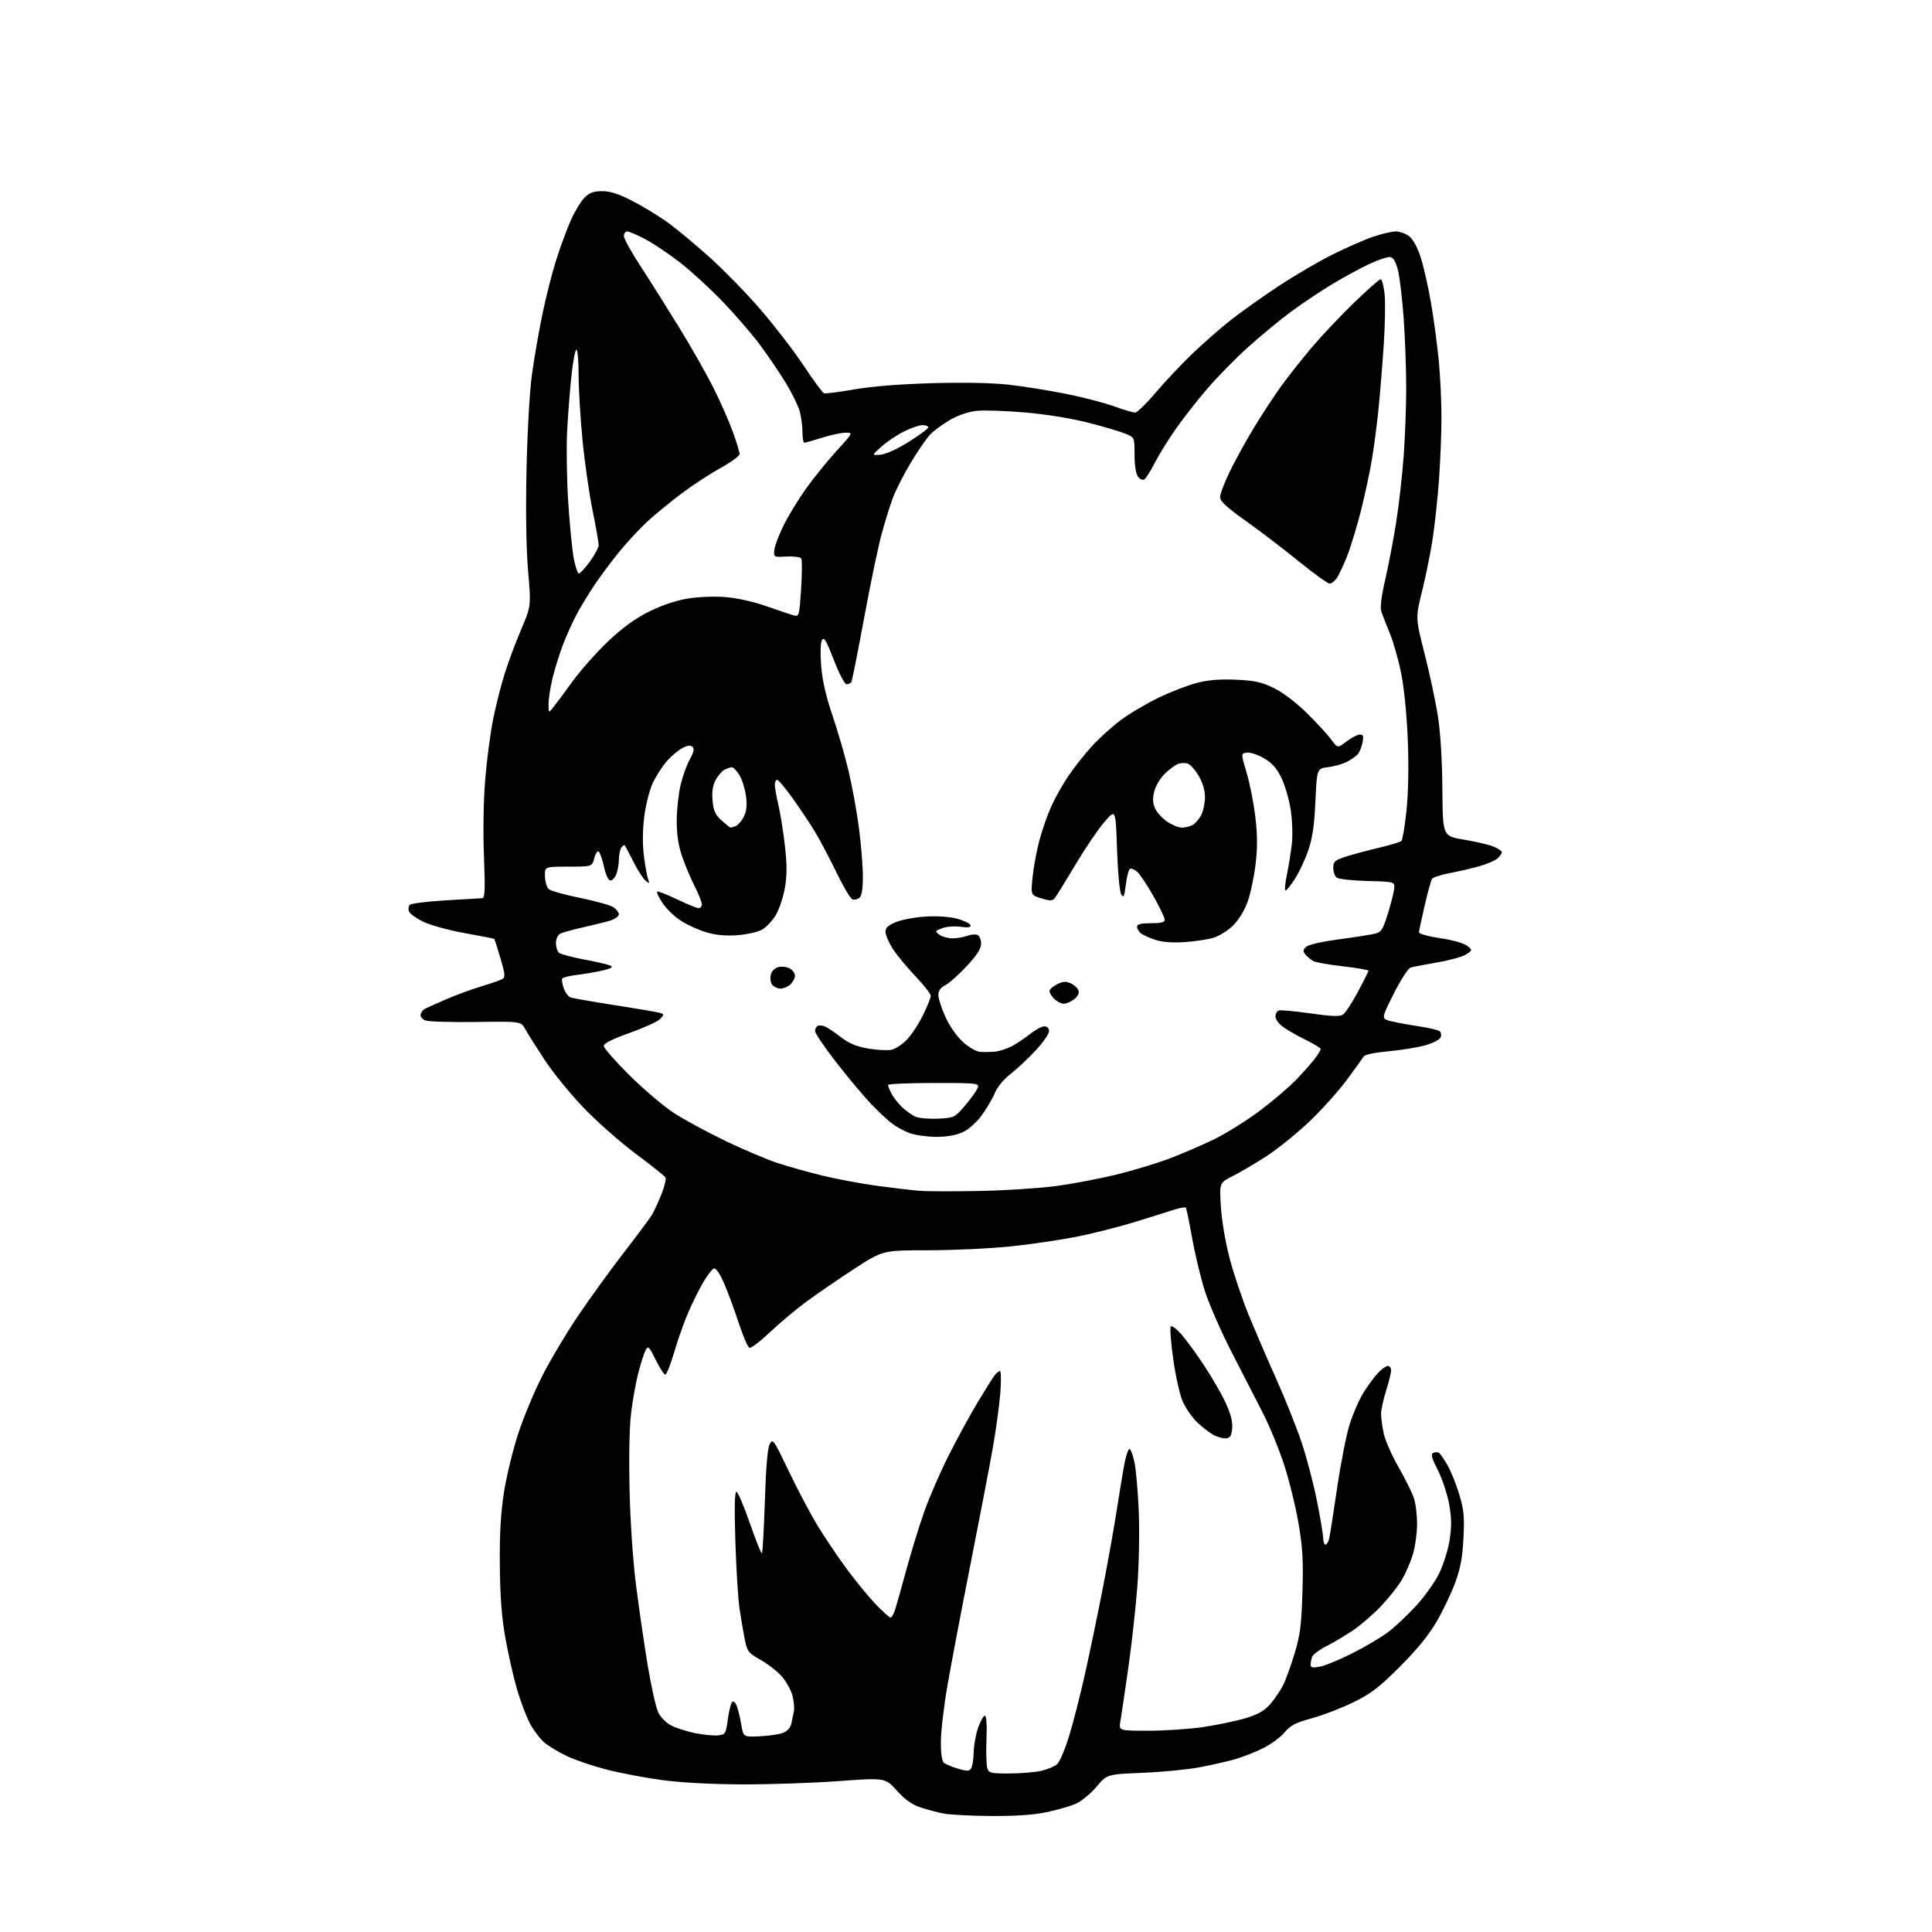 <?xml version="1.0" encoding="UTF-8" standalone="no"?>
<svg 
  version="1.1" 
  xmlns="http://www.w3.org/2000/svg" 
  xmlns:xlink="http://www.w3.org/1999/xlink" 
  xmlns:svg="http://www.w3.org/2000/svg"
  xmlns:rdf="http://www.w3.org/1999/02/22-rdf-syntax-ns#"
  xmlns:cc="http://creativecommons.org/ns#"
  xmlns:dc="http://purl.org/dc/elements/1.1/"
  viewBox="0 0 768 768"
  width="768"
  height="768"
>
<style>svg {background-color: white; }</style>"
<path stroke="none" fill="black" fill-rule="evenodd" d="M393.79,721.89C385.93,721.83 377.51,721.39 375.08,720.91C372.64,720.44 368.49,719.33 365.85,718.45C362.46,717.32 359.72,715.37 356.48,711.76C351.89,706.67 351.89,706.67 333.20,708.03C322.91,708.77 305.73,709.36 295.00,709.32C283.12,709.28 270.78,708.62 263.43,707.64C256.79,706.75 246.93,704.90 241.51,703.53C236.09,702.15 228.92,699.74 225.58,698.17C222.24,696.60 218.13,694.16 216.45,692.74C214.78,691.33 212.22,687.98 210.77,685.31C209.31,682.64 206.95,676.42 205.51,671.48C204.08,666.54 201.99,657.33 200.87,651.00C199.41,642.72 198.80,634.60 198.69,622.00C198.59,609.36 199.06,601.31 200.37,593.00C201.37,586.67 203.92,576.23 206.03,569.80C208.14,563.36 212.46,553.01 215.63,546.80C218.79,540.58 225.18,529.88 229.83,523.00C234.47,516.12 242.61,504.88 247.93,498.00C253.25,491.12 258.28,484.38 259.12,483.00C259.95,481.62 261.66,477.94 262.91,474.81C264.16,471.67 264.89,468.63 264.53,468.04C264.16,467.45 258.83,463.21 252.67,458.61C246.51,454.00 237.20,445.79 231.99,440.35C226.77,434.91 219.80,426.35 216.50,421.33C213.20,416.31 209.73,410.80 208.80,409.10C207.09,406.00 207.09,406.00 189.30,406.25C179.51,406.39 170.46,406.12 169.19,405.66C167.87,405.19 167.02,404.16 167.19,403.27C167.36,402.42 168.18,401.37 169.00,400.96C169.82,400.54 173.65,398.84 177.50,397.17C181.35,395.51 187.65,393.20 191.50,392.04C195.35,390.89 199.10,389.57 199.82,389.12C200.90,388.45 200.73,386.89 198.93,380.90C197.71,376.83 196.63,373.39 196.52,373.25C196.42,373.11 191.19,372.08 184.91,370.96C178.62,369.84 171.19,367.81 168.35,366.44C165.51,365.07 162.91,363.21 162.56,362.31C162.22,361.40 162.38,360.22 162.92,359.68C163.46,359.14 169.89,358.34 177.20,357.90C184.52,357.46 191.07,357.08 191.76,357.05C192.75,357.01 192.89,353.40 192.38,340.25C191.99,330.10 192.20,317.98 192.91,309.50C193.55,301.80 194.97,291.10 196.06,285.73C197.15,280.35 199.21,272.25 200.64,267.73C202.06,263.20 205.00,255.33 207.17,250.24C211.12,240.97 211.12,240.97 209.93,226.97C209.16,218.02 208.94,203.49 209.30,186.73C209.62,171.80 210.54,155.55 211.44,149.00C212.30,142.68 214.17,131.88 215.59,125.01C217.00,118.13 219.53,108.23 221.20,103.01C222.87,97.78 225.49,90.70 227.04,87.28C228.58,83.86 230.99,79.92 232.38,78.53C234.33,76.57 235.93,76.00 239.40,76.00C242.67,76.00 245.95,77.06 251.43,79.90C255.57,82.05 261.79,85.82 265.23,88.29C268.68,90.76 276.20,96.99 281.94,102.14C287.68,107.29 296.91,116.76 302.44,123.18C307.97,129.60 315.65,139.60 319.50,145.39C323.35,151.18 326.95,156.10 327.50,156.32C328.05,156.55 333.45,155.87 339.50,154.81C346.55,153.58 357.71,152.69 370.60,152.32C383.32,151.96 394.52,152.19 401.10,152.93C406.82,153.58 416.97,155.21 423.65,156.54C430.33,157.88 438.94,160.10 442.77,161.49C446.61,162.87 450.40,164.00 451.21,164.00C452.02,164.00 455.64,160.51 459.24,156.25C462.85,151.99 469.33,145.09 473.65,140.92C477.97,136.76 484.95,130.62 489.17,127.29C493.39,123.96 502.03,117.82 508.37,113.65C514.71,109.48 524.31,103.87 529.70,101.18C535.09,98.49 542.31,95.32 545.75,94.14C549.19,92.96 553.30,92.00 554.87,92.00C556.44,92.00 558.85,92.88 560.23,93.97C561.81,95.21 563.52,98.43 564.87,102.72C566.05,106.45 567.90,114.77 568.98,121.21C570.07,127.65 571.41,137.77 571.97,143.71C572.54,149.64 573.00,159.68 573.00,166.00C573.00,172.32 572.55,183.57 572.00,191.00C571.45,198.43 570.30,209.00 569.46,214.50C568.61,220.00 566.73,229.25 565.29,235.05C562.67,245.59 562.67,245.59 566.34,260.05C568.37,268.00 570.75,279.23 571.63,285.00C572.62,291.44 573.30,302.63 573.37,313.94C573.50,332.38 573.50,332.38 582.00,333.79C586.67,334.56 591.96,335.80 593.75,336.55C595.54,337.29 597.00,338.30 597.00,338.79C597.00,339.29 596.21,340.39 595.25,341.26C594.29,342.12 591.02,343.51 588.00,344.36C584.98,345.20 579.68,346.43 576.23,347.08C572.77,347.74 569.63,348.77 569.24,349.38C568.84,350.00 567.53,354.77 566.32,360.00C565.11,365.23 564.09,369.99 564.06,370.59C564.03,371.20 567.73,372.23 572.52,372.95C577.49,373.68 581.94,374.94 583.20,375.96C585.37,377.71 585.37,377.71 582.82,379.38C581.42,380.30 576.27,381.74 571.38,382.57C566.50,383.41 561.71,384.33 560.75,384.61C559.78,384.90 556.80,389.53 554.03,395.03C549.05,404.94 549.05,404.94 552.78,405.90C554.82,406.42 559.87,407.36 564.00,407.97C568.12,408.59 571.89,409.49 572.38,409.98C572.87,410.47 573.00,411.55 572.68,412.39C572.36,413.23 569.69,414.62 566.74,415.47C563.79,416.33 557.18,417.42 552.05,417.89C545.93,418.46 542.45,419.22 541.94,420.13C541.51,420.88 538.45,425.14 535.13,429.60C531.81,434.05 525.13,441.45 520.29,446.03C515.46,450.61 507.90,456.70 503.50,459.56C499.10,462.42 493.07,465.97 490.10,467.47C484.71,470.18 484.71,470.18 485.33,479.84C485.69,485.44 487.19,494.14 488.88,500.53C490.50,506.60 493.83,516.50 496.29,522.53C498.76,528.56 503.69,540.02 507.26,548.00C510.84,555.98 515.39,567.36 517.38,573.29C519.38,579.23 522.13,589.73 523.51,596.62C524.88,603.52 526.00,610.25 526.00,611.58C526.00,612.91 526.40,614.00 526.89,614.00C527.38,614.00 528.03,612.99 528.34,611.75C528.64,610.51 530.07,601.45 531.51,591.60C532.95,581.76 535.21,570.28 536.53,566.10C537.85,561.92 540.34,556.25 542.07,553.50C543.79,550.75 546.37,547.26 547.79,545.75C549.21,544.24 550.96,543.00 551.69,543.00C552.41,543.00 552.99,543.79 552.99,544.75C552.98,545.71 552.08,549.35 550.99,552.84C549.89,556.33 549.00,560.47 549.00,562.04C549.00,563.61 549.48,567.13 550.06,569.85C550.64,572.57 553.27,578.56 555.91,583.15C558.54,587.74 561.29,593.30 562.03,595.50C562.77,597.70 563.34,602.42 563.31,606.00C563.29,609.58 562.53,614.93 561.64,617.89C560.75,620.86 558.81,625.36 557.33,627.89C555.85,630.43 552.13,635.14 549.07,638.37C546.01,641.60 541.02,645.92 538.00,647.98C534.98,650.04 530.19,652.89 527.37,654.32C524.56,655.74 521.97,657.64 521.62,658.54C521.28,659.43 521.00,660.85 521.00,661.69C521.00,662.91 521.74,663.08 524.68,662.53C526.70,662.15 532.40,659.81 537.35,657.32C542.30,654.84 548.66,651.09 551.49,649.01C554.32,646.92 559.42,642.16 562.83,638.44C566.25,634.72 570.41,628.88 572.09,625.46C573.77,622.05 575.64,616.07 576.24,612.18C577.08,606.78 577.04,603.42 576.06,597.96C575.36,594.03 573.34,587.95 571.58,584.44C569.05,579.41 568.67,577.96 569.78,577.53C570.55,577.24 571.55,577.22 572.00,577.50C572.44,577.77 573.93,579.91 575.30,582.25C576.67,584.59 578.79,589.81 580.02,593.85C581.91,600.07 582.18,602.75 581.75,611.35C581.37,619.00 580.58,623.35 578.51,629.00C577.01,633.12 573.69,640.10 571.14,644.50C567.96,649.99 563.36,655.64 556.50,662.50C548.20,670.80 545.05,673.21 538.00,676.68C533.33,678.97 525.90,681.83 521.50,683.03C514.97,684.81 512.97,685.85 510.65,688.65C509.08,690.53 505.25,693.35 502.15,694.91C499.04,696.47 494.02,698.45 491.00,699.31C487.98,700.16 481.68,701.60 477.00,702.50C472.32,703.40 462.10,704.40 454.28,704.72C440.07,705.29 440.07,705.29 435.86,710.28C433.55,713.02 429.82,716.07 427.58,717.05C425.34,718.04 420.03,719.55 415.79,720.42C410.67,721.47 403.30,721.96 393.79,721.89zM401.32,704.98C405.82,704.96 411.52,704.49 413.99,703.92C416.45,703.35 419.28,702.15 420.26,701.26C421.25,700.37 423.38,695.34 425.00,690.07C426.62,684.81 429.50,673.52 431.39,665.00C433.29,656.48 436.42,641.40 438.35,631.50C440.29,621.60 442.82,607.42 443.97,600.00C445.12,592.58 446.53,584.14 447.10,581.25C447.68,578.36 448.52,576.00 448.99,576.00C449.45,576.00 450.34,578.36 450.96,581.25C451.58,584.14 452.36,593.02 452.68,601.00C453.01,609.09 452.75,622.35 452.08,631.00C451.43,639.52 449.80,654.15 448.45,663.50C447.11,672.85 445.72,682.19 445.37,684.25C444.74,688.00 444.74,688.00 456.62,687.99C463.15,687.99 473.00,687.32 478.50,686.50C484.00,685.68 491.49,684.11 495.14,683.01C500.08,681.52 502.58,680.10 504.89,677.48C506.59,675.53 508.88,672.19 509.98,670.04C511.07,667.90 513.16,662.17 514.62,657.32C516.83,649.94 517.34,645.98 517.74,633.00C518.13,620.36 517.84,615.29 516.17,605.50C515.04,598.90 512.46,588.40 510.43,582.17C508.40,575.94 504.49,566.49 501.74,561.17C498.99,555.85 493.41,544.98 489.34,537.00C485.27,529.02 480.61,518.35 478.98,513.28C477.36,508.21 475.08,498.76 473.92,492.28C472.77,485.80 471.62,480.30 471.38,480.05C471.14,479.81 469.26,480.11 467.22,480.73C465.17,481.36 458.39,483.48 452.13,485.45C445.88,487.42 435.31,490.14 428.63,491.48C421.96,492.83 409.88,494.62 401.78,495.46C393.68,496.31 378.92,497.00 368.98,497.00C350.91,497.00 350.91,497.00 339.38,504.52C333.03,508.65 324.53,514.49 320.47,517.49C316.42,520.48 309.94,525.92 306.08,529.56C302.22,533.21 298.54,536.01 297.91,535.80C297.28,535.59 295.30,530.94 293.50,525.46C291.70,519.98 289.06,512.87 287.63,509.66C286.09,506.21 284.52,503.99 283.79,504.24C283.11,504.46 281.24,506.87 279.64,509.57C278.04,512.28 275.36,517.65 273.68,521.50C272.01,525.35 269.45,532.55 268.01,537.50C266.56,542.45 264.95,546.47 264.44,546.42C263.92,546.38 262.21,543.72 260.63,540.51C258.11,535.37 257.64,534.89 256.71,536.55C256.13,537.59 254.83,541.60 253.81,545.47C252.79,549.34 251.46,556.73 250.85,561.89C250.18,567.58 249.95,579.80 250.28,592.89C250.60,605.93 251.65,621.04 252.94,631.00C254.11,640.08 256.17,654.18 257.53,662.35C258.89,670.51 260.74,678.75 261.64,680.65C262.61,682.69 264.76,684.86 266.91,685.96C268.91,686.98 273.25,688.34 276.56,688.99C279.86,689.64 283.90,690.02 285.53,689.84C288.34,689.52 288.54,689.19 289.32,683.50C289.77,680.20 290.54,677.09 291.02,676.60C291.54,676.07 292.30,676.69 292.86,678.10C293.38,679.42 294.19,682.75 294.66,685.50C295.50,690.50 295.50,690.50 302.00,690.21C305.57,690.04 309.74,689.43 311.26,688.83C313.00,688.15 314.23,686.78 314.58,685.12C314.88,683.68 315.34,681.47 315.59,680.21C315.85,678.95 315.58,676.14 314.99,673.95C314.40,671.76 312.50,668.36 310.77,666.39C309.04,664.42 305.26,661.47 302.37,659.84C297.46,657.07 297.05,656.53 296.06,651.69C295.49,648.83 294.55,643.35 293.98,639.50C293.40,635.65 292.66,623.61 292.32,612.75C291.90,599.48 292.04,593.00 292.73,593.00C293.29,593.00 295.70,598.61 298.07,605.47C300.44,612.34 302.61,617.72 302.88,617.45C303.16,617.17 303.68,607.83 304.04,596.69C304.47,583.27 305.13,575.63 305.98,574.04C307.20,571.75 307.57,572.28 313.54,584.78C317.00,592.02 322.09,601.66 324.85,606.22C327.61,610.77 332.72,618.39 336.19,623.14C339.67,627.90 344.90,634.31 347.81,637.39C350.73,640.48 353.50,643.00 353.98,643.00C354.46,643.00 355.30,641.54 355.86,639.75C356.42,637.96 358.48,630.65 360.43,623.50C362.38,616.35 365.58,606.00 367.55,600.50C369.52,595.00 373.74,585.28 376.95,578.89C380.15,572.51 385.29,563.06 388.37,557.89C391.46,552.73 394.60,547.71 395.35,546.75C396.10,545.79 397.08,545.00 397.51,545.00C397.94,545.00 398.00,548.94 397.64,553.75C397.27,558.56 395.90,568.58 394.58,576.00C393.26,583.42 389.24,604.35 385.65,622.50C382.06,640.65 377.97,662.21 376.56,670.41C375.15,678.61 374.00,688.56 374.00,692.54C374.00,697.10 374.46,700.13 375.25,700.77C375.94,701.33 378.45,702.37 380.83,703.08C384.49,704.17 385.30,704.14 386.06,702.93C386.56,702.14 387.01,699.25 387.06,696.50C387.11,693.75 387.91,689.37 388.83,686.76C389.75,684.15 390.95,682.02 391.50,682.03C392.12,682.04 392.36,685.59 392.14,691.39C391.94,696.53 392.09,701.70 392.46,702.87C393.08,704.82 393.83,705.00 401.32,704.98zM487.50,571.76C486.40,571.91 484.15,571.32 482.50,570.46C480.85,569.59 477.84,567.27 475.81,565.30C473.78,563.33 471.21,559.59 470.09,556.99C468.97,554.39 467.29,546.81 466.36,540.14C465.42,533.47 465.00,527.67 465.43,527.26C465.85,526.84 467.77,528.30 469.69,530.50C471.61,532.70 475.66,538.25 478.68,542.84C481.71,547.43 485.53,554.04 487.16,557.53C489.21,561.92 490.03,565.05 489.81,567.69C489.57,570.62 489.04,571.56 487.50,571.76zM389.00,473.44C399.18,473.24 412.90,472.37 419.50,471.51C426.10,470.64 437.03,468.57 443.79,466.92C450.54,465.26 460.17,462.34 465.18,460.43C470.18,458.52 478.13,455.08 482.84,452.78C487.55,450.47 495.70,445.36 500.95,441.42C506.20,437.47 512.79,431.83 515.59,428.87C518.39,425.92 521.65,422.20 522.84,420.62C524.03,419.03 525.00,417.40 525.00,417.00C525.00,416.60 522.14,414.87 518.65,413.15C515.15,411.43 511.10,409.08 509.65,407.94C508.19,406.79 507.00,405.04 507.00,404.03C507.00,403.03 507.59,401.99 508.31,401.71C509.03,401.44 514.67,401.94 520.84,402.83C529.05,404.01 532.53,404.16 533.78,403.37C534.73,402.77 537.40,398.73 539.73,394.39C542.06,390.05 543.97,386.23 543.98,385.89C543.99,385.56 539.47,384.77 533.93,384.14C528.39,383.51 523.06,382.57 522.09,382.05C521.13,381.53 519.74,380.39 519.00,379.50C517.89,378.16 517.91,377.66 519.14,376.43C520.02,375.55 525.15,374.36 532.05,373.43C538.35,372.59 544.83,371.57 546.47,371.17C549.10,370.53 549.68,369.64 551.66,363.32C552.89,359.40 554.03,354.91 554.20,353.35C554.50,350.50 554.50,350.50 543.56,350.21C537.54,350.06 532.03,349.44 531.31,348.84C530.59,348.24 530.00,346.50 530.00,344.96C530.00,342.51 530.59,341.97 534.75,340.60C537.36,339.75 543.29,338.15 547.92,337.06C552.54,335.96 556.68,334.72 557.10,334.28C557.53,333.85 558.41,328.55 559.07,322.50C559.82,315.62 560.03,305.28 559.65,294.89C559.29,285.07 558.24,274.17 557.09,268.21C556.02,262.67 553.95,255.30 552.50,251.82C551.05,248.34 549.52,244.38 549.09,243.00C548.59,241.39 549.13,236.94 550.63,230.50C551.90,225.00 553.84,214.88 554.94,208.00C556.04,201.12 557.41,189.17 557.97,181.44C558.54,173.71 559.00,161.34 558.99,153.94C558.98,146.55 558.53,134.20 557.98,126.50C557.42,118.80 556.41,110.26 555.74,107.51C554.90,104.14 553.92,102.41 552.72,102.18C551.74,101.99 547.98,103.23 544.36,104.92C540.74,106.61 534.00,110.28 529.37,113.08C524.74,115.87 517.42,120.78 513.10,123.99C508.78,127.19 501.22,133.43 496.29,137.85C491.37,142.27 484.00,149.76 479.92,154.51C475.84,159.25 470.10,166.59 467.17,170.82C464.24,175.04 460.53,181.05 458.94,184.18C457.35,187.30 455.52,190.18 454.87,190.58C454.21,190.99 453.10,190.50 452.35,189.46C451.53,188.34 451.00,184.93 451.00,180.76C451.00,173.90 451.00,173.90 447.47,172.43C445.54,171.62 438.90,169.65 432.72,168.06C425.97,166.33 415.95,164.69 407.58,163.97C399.92,163.30 391.26,163.00 388.33,163.31C385.04,163.64 380.98,165.01 377.75,166.86C374.86,168.51 371.29,171.13 369.80,172.68C368.32,174.23 364.85,179.26 362.09,183.86C359.32,188.45 356.11,194.75 354.95,197.86C353.79,200.96 351.74,207.55 350.40,212.50C349.06,217.45 345.94,232.47 343.46,245.88C340.99,259.29 338.72,270.65 338.42,271.13C338.12,271.61 337.28,272.00 336.54,272.00C335.78,272.00 333.61,267.88 331.47,262.36C328.42,254.49 327.55,253.05 326.74,254.50C326.14,255.57 326.02,259.64 326.44,264.79C326.91,270.59 328.34,276.85 330.92,284.40C333.01,290.51 335.89,300.45 337.32,306.50C338.76,312.55 340.63,322.81 341.47,329.30C342.31,335.79 343.00,344.40 343.00,348.43C343.00,353.42 342.56,356.12 341.63,356.89C340.87,357.52 339.61,357.79 338.82,357.48C338.03,357.18 335.17,352.34 332.45,346.72C329.73,341.10 325.93,333.89 324.00,330.70C322.08,327.51 318.11,321.55 315.18,317.45C312.26,313.35 309.44,310.00 308.93,310.00C308.42,310.00 308.00,310.87 308.00,311.94C308.00,313.00 308.66,316.73 309.47,320.22C310.28,323.71 311.44,331.01 312.04,336.45C312.86,343.75 312.85,348.06 312.01,352.92C311.38,356.54 309.76,361.41 308.40,363.74C307.04,366.08 304.48,368.73 302.72,369.65C300.96,370.56 296.55,371.51 292.93,371.77C288.60,372.08 284.50,371.70 280.93,370.66C277.94,369.79 273.38,367.74 270.80,366.09C268.21,364.45 264.89,361.27 263.40,359.03C261.92,356.79 260.94,354.73 261.21,354.45C261.49,354.17 265.03,355.53 269.08,357.47C273.13,359.41 277.02,361.00 277.72,361.00C278.42,361.00 279.00,360.31 279.00,359.47C279.00,358.63 277.68,355.32 276.06,352.12C274.44,348.92 272.19,343.55 271.06,340.18C269.67,336.06 269.00,331.53 269.01,326.28C269.02,322.00 269.71,315.62 270.54,312.09C271.37,308.57 273.03,303.95 274.22,301.83C275.76,299.08 276.07,297.67 275.30,296.90C274.54,296.14 273.38,296.27 271.26,297.36C269.63,298.21 266.81,300.59 265.00,302.65C263.19,304.72 260.67,308.68 259.40,311.45C258.14,314.23 256.64,320.22 256.08,324.76C255.42,330.07 255.38,335.63 255.97,340.30C256.48,344.29 257.23,348.45 257.64,349.53C258.30,351.31 258.20,351.36 256.61,350.06C255.63,349.27 253.47,345.89 251.80,342.56C250.13,339.23 248.57,336.29 248.33,336.03C248.09,335.77 247.47,336.22 246.96,337.03C246.45,337.84 246.02,339.93 246.02,341.68C246.01,343.44 245.56,346.02 245.02,347.43C244.49,348.85 243.43,350.00 242.68,350.00C241.84,350.00 240.85,347.89 240.09,344.52C239.42,341.50 238.46,338.79 237.97,338.48C237.48,338.18 236.69,339.41 236.21,341.21C235.35,344.50 235.35,344.50 225.92,344.50C216.50,344.50 216.50,344.50 216.62,348.34C216.69,350.45 217.36,352.74 218.12,353.43C218.88,354.12 224.45,355.68 230.50,356.91C236.55,358.14 242.51,359.79 243.75,360.59C244.99,361.39 246.00,362.68 246.00,363.45C246.00,364.22 244.54,365.31 242.75,365.88C240.96,366.46 236.12,367.67 232.00,368.58C227.88,369.49 223.71,370.65 222.75,371.15C221.71,371.70 221.00,373.22 221.00,374.91C221.00,376.48 221.56,378.22 222.25,378.78C222.94,379.34 227.54,380.55 232.47,381.47C237.40,382.39 242.08,383.50 242.86,383.94C243.82,384.48 242.69,385.09 239.39,385.82C236.70,386.42 232.14,387.20 229.25,387.55C226.36,387.90 223.78,388.54 223.51,388.98C223.24,389.41 223.50,391.14 224.08,392.80C224.66,394.47 225.87,396.12 226.77,396.46C227.67,396.81 235.62,398.21 244.45,399.58C253.28,400.95 261.32,402.32 262.32,402.63C264.03,403.14 264.04,403.30 262.49,405.01C261.58,406.02 256.15,408.51 250.42,410.55C243.39,413.05 240.00,414.76 240.00,415.78C240.00,416.62 244.61,421.87 250.25,427.46C255.89,433.05 263.85,439.80 267.94,442.46C272.03,445.12 281.26,450.12 288.44,453.57C295.62,457.02 304.92,460.96 309.11,462.33C313.29,463.71 321.39,465.97 327.11,467.36C332.82,468.76 342.68,470.58 349.00,471.43C355.32,472.27 362.75,473.14 365.50,473.37C368.25,473.60 378.82,473.63 389.00,473.44zM372.00,451.91C368.43,451.88 363.74,451.21 361.59,450.43C359.44,449.64 356.27,447.92 354.55,446.60C352.82,445.29 349.11,441.80 346.29,438.86C343.47,435.91 337.30,428.55 332.58,422.50C327.86,416.45 324.00,410.75 324.00,409.83C324.00,408.92 324.56,407.96 325.25,407.72C325.94,407.47 327.34,407.71 328.38,408.24C329.41,408.77 332.19,410.68 334.55,412.49C337.63,414.84 340.64,416.07 345.18,416.83C348.65,417.42 352.77,417.63 354.33,417.32C355.89,417.00 358.64,415.21 360.45,413.34C362.27,411.48 365.16,407.09 366.87,403.60C368.59,400.11 370.00,396.63 370.00,395.86C370.00,395.10 367.22,391.55 363.82,387.98C360.43,384.42 356.38,379.50 354.82,377.05C353.27,374.61 352.00,371.62 352.00,370.41C352.00,368.76 353.06,367.79 356.25,366.51C358.59,365.56 363.88,364.59 368.00,364.34C372.49,364.07 377.48,364.41 380.42,365.19C383.13,365.91 385.53,367.06 385.75,367.74C386.05,368.66 385.03,368.83 381.83,368.41C379.43,368.08 376.16,368.34 374.50,368.99C371.62,370.10 371.58,370.20 373.44,371.57C374.51,372.36 376.84,373.00 378.63,373.00C380.41,373.00 383.02,372.56 384.43,372.03C385.83,371.49 387.66,371.32 388.49,371.64C389.35,371.96 390.00,373.44 390.00,375.05C390.00,377.11 388.45,379.56 384.34,384.00C381.23,387.36 377.40,390.78 375.84,391.58C373.87,392.60 373.00,393.82 373.00,395.55C373.00,396.92 374.28,400.85 375.83,404.27C377.52,407.98 380.35,412.02 382.84,414.25C385.29,416.45 388.14,418.06 389.75,418.15C391.26,418.23 393.84,418.19 395.47,418.06C397.11,417.92 400.03,417.00 401.97,416.01C403.91,415.01 407.25,412.80 409.39,411.10C411.53,409.39 414.11,408.00 415.14,408.00C416.32,408.00 417.00,408.71 417.00,409.94C417.00,411.01 414.56,414.50 411.57,417.69C408.59,420.89 404.11,425.07 401.62,427.00C398.93,429.08 396.43,432.11 395.46,434.48C394.57,436.67 392.21,440.67 390.24,443.36C388.04,446.35 385.05,448.98 382.57,450.11C379.89,451.32 376.28,451.94 372.00,451.91zM372.92,444.68C379.02,444.40 379.51,444.19 382.92,440.31C384.89,438.07 387.25,434.95 388.16,433.37C389.82,430.50 389.82,430.50 371.41,430.50C361.28,430.50 353.00,430.86 353.00,431.30C353.00,431.74 353.63,433.31 354.41,434.80C355.19,436.28 357.10,438.71 358.66,440.19C360.22,441.67 362.62,443.36 364.00,443.93C365.38,444.51 369.39,444.85 372.92,444.68zM422.89,399.00C421.85,399.00 420.07,398.07 418.94,396.94C417.80,395.80 417.05,394.34 417.26,393.69C417.47,393.03 418.90,391.89 420.44,391.14C422.56,390.11 423.81,390.05 425.64,390.88C426.97,391.49 428.34,392.73 428.69,393.65C429.11,394.72 428.52,395.97 427.06,397.16C425.80,398.17 423.93,399.00 422.89,399.00zM310.29,393.00C309.17,393.00 307.69,392.33 307.01,391.51C306.31,390.66 306.05,388.95 306.40,387.53C306.78,386.02 307.98,384.79 309.42,384.43C310.74,384.10 312.76,384.33 313.91,384.95C315.06,385.57 316.00,386.88 316.00,387.88C316.00,388.88 315.18,390.43 314.17,391.35C313.17,392.26 311.42,393.00 310.29,393.00zM470.88,374.50C466.00,374.83 462.05,374.52 459.22,373.59C456.86,372.82 454.28,371.64 453.47,370.97C452.66,370.30 452.00,369.14 452.00,368.38C452.00,367.37 453.50,367.00 457.50,367.00C461.53,367.00 463.00,366.63 463.00,365.61C463.00,364.84 461.00,360.66 458.56,356.31C456.11,351.97 453.22,347.60 452.12,346.61C451.02,345.62 449.70,345.07 449.18,345.39C448.66,345.71 447.91,348.55 447.52,351.69C446.91,356.58 446.64,357.12 445.68,355.45C445.05,354.36 444.33,346.49 444.03,337.52C443.50,321.54 443.50,321.54 439.00,326.77C436.53,329.64 431.48,337.06 427.79,343.25C424.09,349.44 420.45,355.38 419.69,356.45C418.42,358.24 417.95,358.30 414.03,357.13C409.76,355.85 409.76,355.85 410.45,348.85C410.82,345.01 412.03,338.46 413.11,334.31C414.20,330.15 416.37,323.93 417.93,320.49C419.49,317.04 422.59,311.54 424.82,308.27C427.04,304.99 431.18,299.78 434.01,296.68C436.83,293.59 441.93,288.96 445.32,286.39C448.72,283.82 455.55,279.76 460.50,277.37C465.45,274.99 472.40,272.30 475.95,271.41C480.44,270.28 485.17,269.91 491.45,270.20C498.91,270.55 501.55,271.14 506.47,273.56C510.06,275.33 515.27,279.29 519.54,283.50C523.44,287.35 527.78,292.06 529.17,293.98C531.72,297.45 531.72,297.45 535.29,294.73C537.26,293.23 539.63,292.00 540.56,292.00C541.92,292.00 542.13,292.61 541.62,295.15C541.27,296.89 540.46,298.94 539.82,299.72C539.17,300.50 537.26,301.87 535.57,302.76C533.88,303.66 530.48,304.64 528.00,304.95C523.50,305.50 523.50,305.50 522.90,318.50C522.46,328.12 521.72,333.19 520.07,338.00C518.85,341.57 516.48,346.64 514.82,349.25C513.15,351.86 511.44,354.00 511.02,354.00C510.59,354.00 510.83,351.19 511.55,347.75C512.27,344.31 513.16,338.77 513.53,335.44C513.91,332.09 513.71,326.07 513.08,321.94C512.45,317.85 510.80,312.14 509.40,309.25C507.52,305.38 505.70,303.32 502.47,301.43C500.06,300.02 497.00,299.00 495.67,299.18C493.26,299.50 493.26,299.50 495.57,307.25C496.85,311.52 498.40,319.45 499.03,324.87C499.88,332.19 499.89,337.10 499.07,343.89C498.45,348.93 497.00,355.63 495.83,358.78C494.58,362.17 492.22,365.94 490.04,368.04C488.02,369.98 484.54,372.12 482.31,372.79C480.08,373.46 474.93,374.23 470.88,374.50zM290.43,329.00C290.66,329.00 291.56,328.72 292.46,328.38C293.35,328.04 294.78,326.40 295.63,324.74C296.77,322.54 297.02,320.31 296.55,316.54C296.19,313.70 295.03,309.94 293.97,308.18C292.90,306.43 291.54,305.00 290.95,305.00C290.35,305.00 289.00,305.46 287.94,306.03C286.89,306.60 285.29,308.47 284.40,310.20C283.28,312.36 282.93,314.88 283.26,318.36C283.65,322.40 284.36,323.93 286.89,326.19C288.62,327.74 290.21,329.00 290.43,329.00zM469.80,329.00C471.08,329.00 473.00,328.54 474.06,327.97C475.11,327.40 476.66,325.63 477.49,324.02C478.32,322.41 479.00,319.20 479.00,316.89C479.00,314.20 478.10,311.13 476.50,308.40C475.12,306.05 473.16,303.87 472.14,303.54C471.12,303.22 469.43,303.25 468.39,303.62C467.35,303.99 465.03,305.67 463.23,307.36C461.43,309.05 459.49,312.19 458.91,314.34C458.13,317.22 458.18,319.01 459.08,321.19C459.75,322.80 461.91,325.23 463.88,326.56C465.85,327.90 468.51,329.00 469.80,329.00zM219.78,281.38C220.73,280.22 224.18,275.57 227.46,271.04C230.74,266.52 237.15,259.29 241.71,254.97C247.47,249.52 252.42,245.91 257.90,243.17C262.84,240.70 268.55,238.75 273.14,237.98C277.42,237.25 283.70,236.99 288.24,237.34C293.00,237.71 299.40,239.13 304.76,241.01C309.56,242.71 314.45,244.34 315.62,244.64C317.64,245.16 317.76,244.73 318.45,234.13C318.84,228.05 318.87,222.60 318.51,222.01C318.15,221.43 315.55,221.08 312.68,221.23C307.50,221.50 307.50,221.50 307.82,218.52C308.00,216.88 309.73,212.38 311.66,208.52C313.60,204.66 317.63,198.09 320.63,193.91C323.63,189.74 329.03,183.10 332.62,179.16C339.16,172.00 339.16,172.00 336.17,172.00C334.52,172.00 330.33,172.89 326.84,173.99C323.35,175.08 320.16,175.98 319.75,175.99C319.34,175.99 319.00,174.09 318.99,171.75C318.99,169.41 318.50,165.70 317.91,163.50C317.31,161.30 314.76,156.12 312.23,152.00C309.70,147.88 305.13,141.14 302.07,137.03C299.01,132.92 292.45,125.32 287.50,120.14C282.55,114.96 274.90,107.92 270.50,104.49C266.10,101.06 259.85,96.85 256.61,95.13C253.37,93.41 250.11,92.00 249.36,92.00C248.61,92.00 248.00,92.82 248.00,93.83C248.00,94.84 250.91,100.12 254.47,105.58C258.03,111.04 264.96,122.03 269.87,130.00C274.78,137.97 281.03,149.00 283.77,154.50C286.51,160.00 289.93,167.79 291.37,171.81C292.82,175.83 294.00,179.74 294.00,180.49C294.00,181.24 290.57,183.75 286.38,186.06C282.19,188.38 275.22,192.94 270.88,196.21C266.54,199.48 260.48,204.45 257.42,207.24C254.36,210.04 249.27,215.52 246.11,219.41C242.94,223.31 238.55,229.20 236.34,232.50C234.13,235.80 230.98,240.97 229.34,244.00C227.70,247.03 225.16,252.65 223.71,256.50C222.25,260.35 220.38,266.43 219.54,270.00C218.71,273.57 218.04,278.07 218.05,280.00C218.07,283.46 218.08,283.48 219.78,281.38zM528.56,232.00C527.80,232.00 522.30,228.03 516.34,223.19C510.38,218.34 500.89,211.10 495.25,207.09C487.54,201.62 485.00,199.26 485.00,197.60C485.00,196.39 486.74,191.82 488.86,187.45C490.98,183.08 495.30,175.22 498.47,170.00C501.64,164.78 506.51,157.35 509.29,153.50C512.07,149.65 517.58,142.68 521.54,138.00C525.50,133.32 533.06,125.34 538.33,120.25C543.60,115.16 548.32,111.00 548.83,111.00C549.33,111.00 550.03,113.59 550.39,116.75C550.75,119.91 550.58,129.25 550.03,137.50C549.47,145.75 548.53,157.22 547.94,163.00C547.35,168.78 546.20,177.55 545.38,182.50C544.57,187.45 542.59,196.68 541.00,203.00C539.40,209.32 536.95,217.38 535.56,220.90C534.17,224.43 532.34,228.36 531.49,229.65C530.65,230.94 529.33,232.00 528.56,232.00zM230.12,228.00C230.59,228.00 232.55,225.86 234.47,223.25C236.38,220.64 237.96,217.70 237.98,216.72C237.99,215.74 236.89,209.44 235.52,202.71C234.16,195.98 232.36,183.32 231.52,174.58C230.69,165.83 230.00,154.25 230.00,148.84C230.00,143.43 229.61,139.00 229.14,139.00C228.66,139.00 227.78,143.61 227.17,149.25C226.56,154.89 225.78,164.90 225.44,171.50C225.10,178.10 225.31,190.90 225.90,199.94C226.49,208.98 227.49,218.99 228.12,222.19C228.75,225.38 229.65,228.00 230.12,228.00zM350.00,180.76C352.09,180.59 356.62,178.53 361.25,175.64C365.51,172.97 369.00,170.39 369.00,169.90C369.00,169.40 367.96,169.00 366.70,169.00C365.43,169.00 362.12,170.13 359.35,171.52C356.57,172.90 352.54,175.61 350.40,177.53C346.50,181.03 346.50,181.03 350.00,180.76z" />

</svg>
